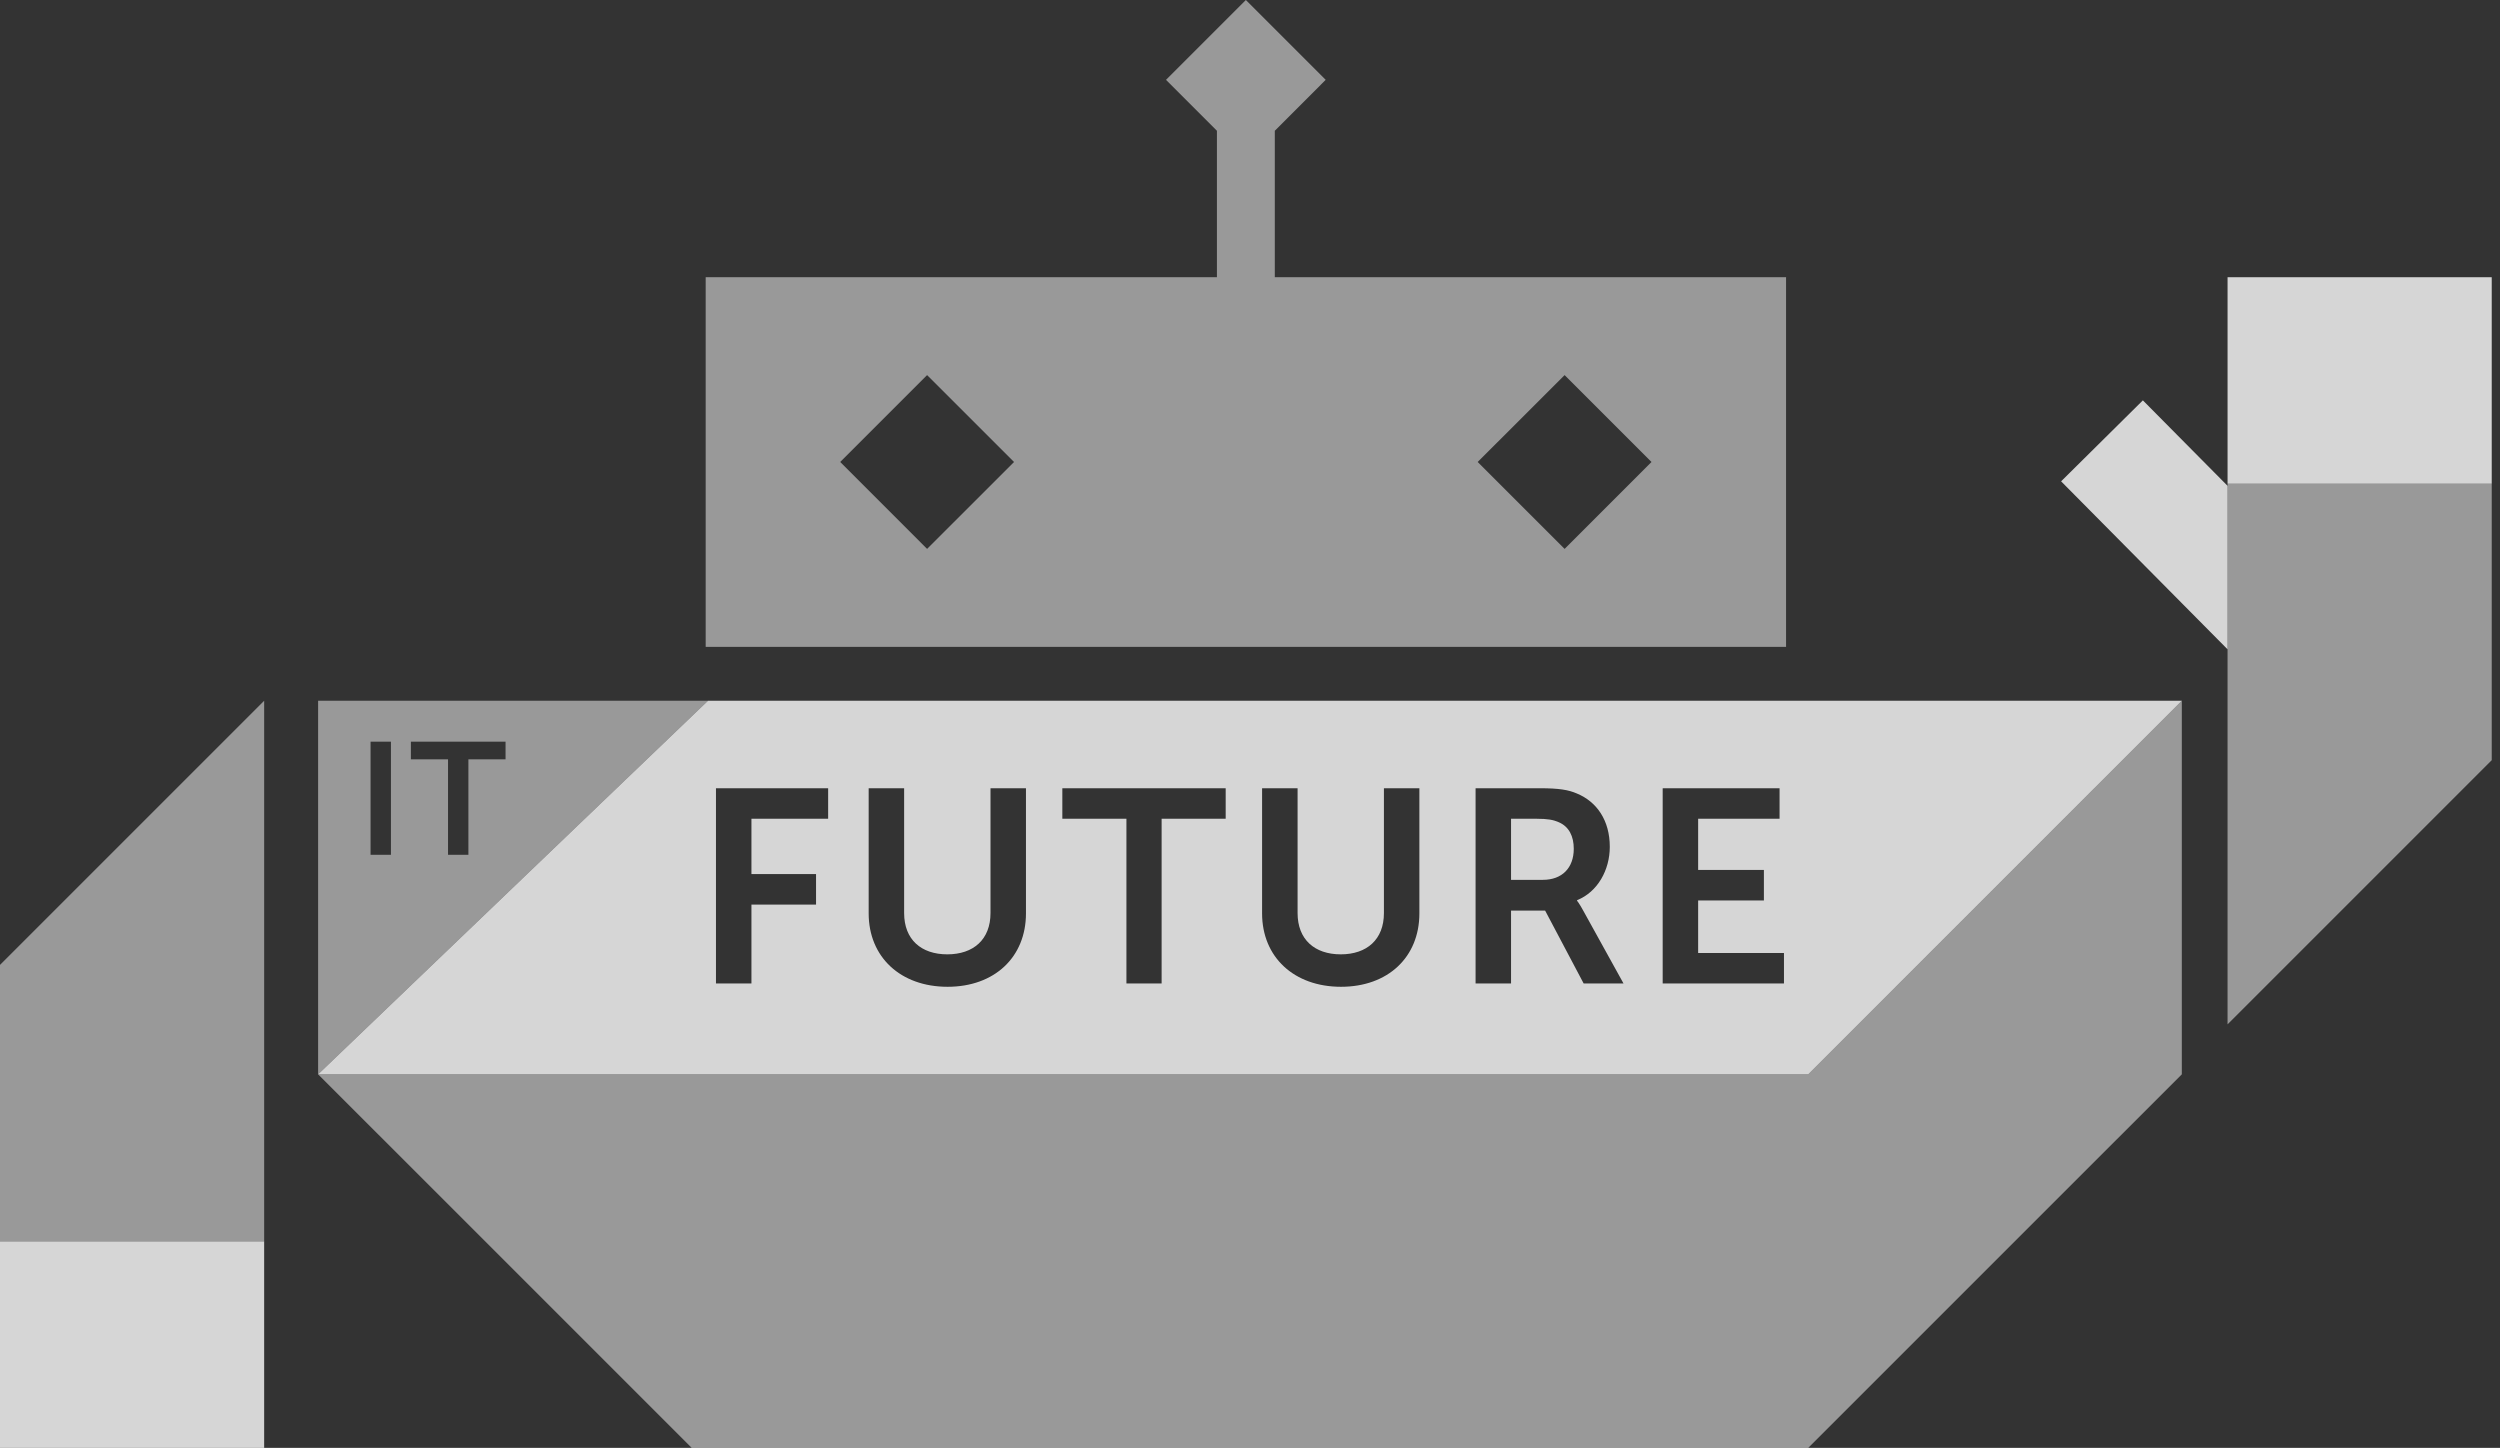 <?xml version="1.0" encoding="UTF-8"?>
<svg xmlns="http://www.w3.org/2000/svg" width="259" height="150" viewBox="0 0 259 150" fill="none">
  <rect x="0" y="0" width="259" height="150" fill="#333333" stroke="none"/>
  <path opacity="0.5" d="M187.333 111.3H32.957L71.66 150H187.333L226.036 111.3V72.597L187.333 111.3Z" fill="white"></path>
  <path opacity="0.5" d="M32.957 72.597V111.3L73.348 72.597H32.957ZM40.502 88.555H38.39V76.834H40.502V88.555ZM48.527 78.668V88.555H46.416V78.668H42.567V76.834H52.376V78.668H48.527Z" fill="white"></path>
  <path opacity="0.8" d="M161.447 85.165C160.931 84.938 160.336 84.824 159.222 84.824H156.544V91.151H159.852C161.818 91.151 163.042 89.926 163.042 87.932C163.042 86.647 162.558 85.621 161.447 85.165ZM161.447 85.165C160.931 84.938 160.336 84.824 159.222 84.824H156.544V91.151H159.852C161.818 91.151 163.042 89.926 163.042 87.932C163.042 86.647 162.558 85.621 161.447 85.165ZM73.348 72.597L32.957 111.3H187.333L226.036 72.597H73.348ZM85.796 84.824H77.849V90.553H84.542V93.715H77.849V101.89H74.174V81.662H85.796V84.824ZM106.29 94.626C106.29 99.155 103.04 102.231 98.169 102.231C93.298 102.231 89.994 99.155 89.994 94.626V81.662H93.668V94.597C93.668 97.332 95.434 98.87 98.14 98.87C100.846 98.87 102.616 97.332 102.616 94.597V81.662H106.29V94.626ZM126.981 84.824H120.344V101.89H116.698V84.824H110.058V81.662H126.981V84.824ZM147.048 94.626C147.048 99.155 143.801 102.231 138.93 102.231C134.059 102.231 130.752 99.155 130.752 94.626V81.662H134.43V94.597C134.43 97.332 136.196 98.87 138.902 98.87C141.608 98.87 143.374 97.332 143.374 94.597V81.662H147.048V94.626ZM164.068 101.89L160.077 94.341H156.544V101.89H152.87V81.662H159.539C161.533 81.662 162.501 81.833 163.356 82.203C165.435 83.058 166.774 84.995 166.774 87.729C166.774 90.125 165.521 92.404 163.384 93.259V93.316C163.384 93.316 163.641 93.629 164.039 94.37L168.198 101.89H164.068ZM184.819 101.89H172.254V81.662H184.363V84.824H175.928V90.125H182.74V93.287H175.928V98.728H184.819V101.89ZM161.447 85.165C160.931 84.938 160.336 84.824 159.222 84.824H156.544V91.151H159.852C161.818 91.151 163.042 89.926 163.042 87.932C163.042 86.647 162.558 85.621 161.447 85.165Z" fill="white"></path>
  <path opacity="0.8" d="M27.367 128.608H0V150H27.367V128.608Z" fill="white"></path>
  <path opacity="0.5" d="M0 99.963V128.608H27.367V99.963V72.597L0 99.963Z" fill="white"></path>
  <path opacity="0.8" d="M230.775 50.112H258.142V28.72L230.775 28.72V50.112Z" fill="white"></path>
  <path opacity="0.5" d="M258.142 78.756V50.112H230.775V78.756V106.123L258.142 78.756Z" fill="white"></path>
  <path opacity="0.8" d="M222.002 41.477L213.531 49.866L230.775 67.27V50.332L222.002 41.477Z" fill="white"></path>
  <path opacity="0.5" d="M132.069 28.72V13.548L137.342 8.271L129.071 0L120.8 8.271L126.073 13.548V28.72H73.109V67.014H185.036V28.72H132.069ZM96.047 56.866L87.046 47.861L96.047 38.86L105.055 47.861L96.047 56.866ZM162.095 56.866L153.087 47.861L162.095 38.86L171.096 47.861L162.095 56.866Z" fill="white"></path>
</svg>
